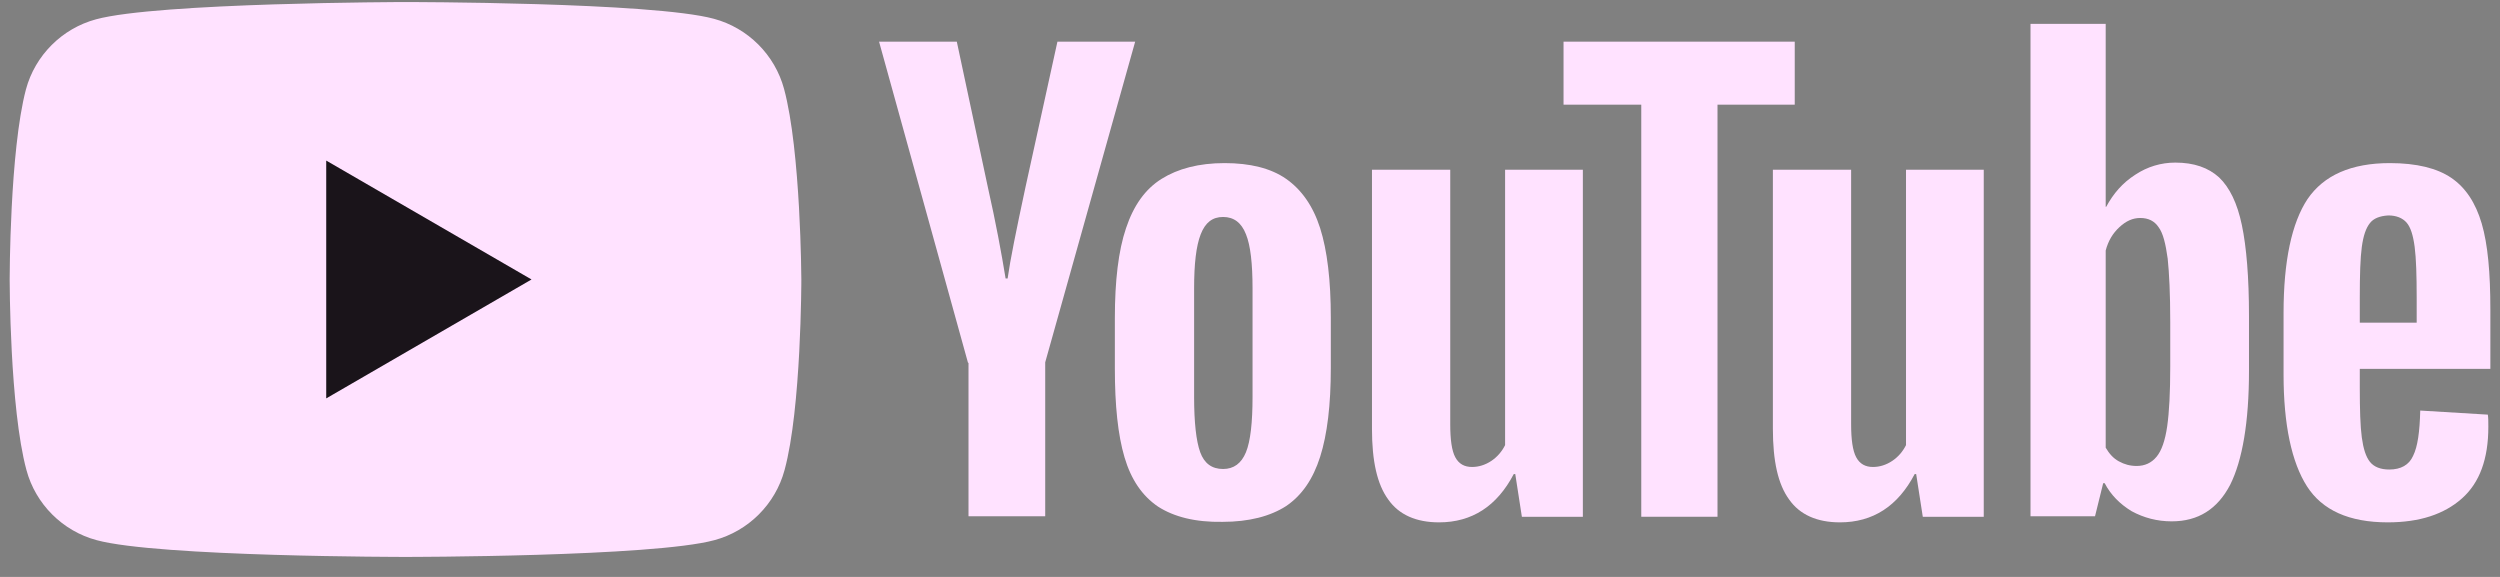 <svg width="104" height="24" viewBox="0 0 104 24" fill="none" xmlns="http://www.w3.org/2000/svg">
<rect x="0" y="0" width="104" height="24" fill="#808080" stroke="none"/>
<g clip-path="url(#clip0_887_5098)">
<path d="M32.617 3.699C32.236 2.283 31.116 1.163 29.7 0.782C27.142 0.085 16.848 0.085 16.848 0.085C16.848 0.085 6.554 0.106 3.996 0.803C2.58 1.184 1.459 2.304 1.079 3.72C0.402 6.278 0.402 11.626 0.402 11.626C0.402 11.626 0.402 16.974 1.1 19.553C1.48 20.969 2.601 22.09 4.017 22.47C6.575 23.168 16.869 23.168 16.869 23.168C16.869 23.168 27.163 23.168 29.721 22.47C31.137 22.09 32.258 20.969 32.638 19.553C33.336 16.995 33.336 11.626 33.336 11.626C33.336 11.626 33.315 6.278 32.617 3.699Z" fill="#FFE2FF"/>
<path d="M13.571 16.573L22.111 11.626L13.571 6.68V16.573Z" fill="#1A141A"/>
<path d="M48.175 21.075C47.519 20.631 47.054 19.954 46.78 19.024C46.505 18.094 46.378 16.868 46.378 15.325V13.232C46.378 11.689 46.526 10.421 46.843 9.491C47.16 8.54 47.646 7.863 48.323 7.44C48.999 7.018 49.866 6.785 50.944 6.785C52.001 6.785 52.867 6.997 53.502 7.44C54.136 7.884 54.622 8.561 54.918 9.491C55.214 10.421 55.362 11.668 55.362 13.211V15.304C55.362 16.847 55.214 18.073 54.918 19.003C54.622 19.933 54.157 20.61 53.502 21.053C52.846 21.476 51.958 21.709 50.859 21.709C49.718 21.73 48.83 21.497 48.175 21.075ZM51.832 18.813C52.022 18.348 52.106 17.566 52.106 16.509V12.006C52.106 10.97 52.022 10.21 51.832 9.745C51.641 9.258 51.324 9.026 50.88 9.026C50.437 9.026 50.141 9.258 49.95 9.745C49.76 10.231 49.675 10.97 49.675 12.006V16.509C49.675 17.566 49.76 18.348 49.929 18.813C50.098 19.278 50.415 19.51 50.88 19.51C51.324 19.51 51.641 19.278 51.832 18.813Z" fill="#FFE2FF"/>
<path d="M98.167 15.367V16.107C98.167 17.037 98.188 17.735 98.251 18.2C98.315 18.665 98.421 19.003 98.59 19.214C98.759 19.426 99.034 19.532 99.393 19.532C99.879 19.532 100.217 19.341 100.386 18.961C100.577 18.58 100.661 17.946 100.682 17.079L103.494 17.249C103.515 17.375 103.515 17.544 103.515 17.756C103.515 19.088 103.155 20.081 102.416 20.736C101.676 21.392 100.661 21.73 99.329 21.73C97.723 21.73 96.603 21.223 95.969 20.229C95.334 19.236 94.996 17.671 94.996 15.579V13.021C94.996 10.865 95.334 9.279 95.99 8.286C96.666 7.292 97.808 6.785 99.414 6.785C100.534 6.785 101.38 6.997 101.972 7.398C102.564 7.8 102.986 8.434 103.24 9.301C103.494 10.167 103.599 11.351 103.599 12.873V15.346H98.167V15.367ZM98.59 9.279C98.421 9.491 98.315 9.808 98.251 10.273C98.188 10.738 98.167 11.436 98.167 12.387V13.423H100.534V12.387C100.534 11.457 100.513 10.759 100.45 10.273C100.386 9.787 100.281 9.449 100.112 9.258C99.942 9.068 99.689 8.962 99.351 8.962C98.991 8.984 98.738 9.089 98.59 9.279Z" fill="#FFE2FF"/>
<path d="M40.269 15.093L36.569 1.733H39.803L41.093 7.779C41.431 9.28 41.664 10.548 41.833 11.584H41.917C42.023 10.823 42.277 9.576 42.657 7.8L43.989 1.733H47.223L43.481 15.072V21.476H40.29V15.093H40.269Z" fill="#FFE2FF"/>
<path d="M65.847 7.06V21.498H63.31L63.035 19.722H62.972C62.274 21.054 61.238 21.73 59.864 21.73C58.913 21.73 58.194 21.413 57.751 20.779C57.286 20.145 57.074 19.172 57.074 17.841V7.06H60.33V17.651C60.33 18.285 60.393 18.75 60.541 19.024C60.689 19.299 60.921 19.426 61.238 19.426C61.513 19.426 61.788 19.342 62.042 19.172C62.295 19.003 62.486 18.771 62.612 18.517V7.06H65.847Z" fill="#FFE2FF"/>
<path d="M82.524 7.06V21.498H79.988L79.713 19.722H79.65C78.952 21.054 77.916 21.73 76.542 21.73C75.591 21.73 74.872 21.413 74.428 20.779C73.963 20.145 73.752 19.172 73.752 17.841V7.06H77.007V17.651C77.007 18.285 77.071 18.75 77.219 19.024C77.367 19.299 77.599 19.426 77.916 19.426C78.191 19.426 78.466 19.342 78.719 19.172C78.973 19.003 79.163 18.771 79.29 18.517V7.06H82.524Z" fill="#FFE2FF"/>
<path d="M74.682 4.354H71.448V21.497H68.277V4.354H65.043V1.733H74.661V4.354H74.682Z" fill="#FFE2FF"/>
<path d="M93.262 9.364C93.072 8.455 92.755 7.8 92.311 7.377C91.867 6.976 91.275 6.764 90.493 6.764C89.901 6.764 89.331 6.933 88.823 7.271C88.295 7.61 87.914 8.054 87.618 8.603H87.597V0.993H84.469V21.476H87.153L87.492 20.102H87.555C87.809 20.588 88.189 20.969 88.675 21.265C89.183 21.54 89.732 21.688 90.345 21.688C91.444 21.688 92.248 21.18 92.776 20.166C93.283 19.151 93.558 17.566 93.558 15.431V13.148C93.558 11.541 93.453 10.273 93.262 9.364ZM90.282 15.262C90.282 16.319 90.24 17.143 90.155 17.735C90.07 18.327 89.922 18.75 89.711 19.003C89.5 19.257 89.225 19.384 88.887 19.384C88.612 19.384 88.379 19.32 88.147 19.193C87.914 19.067 87.745 18.876 87.597 18.623V10.421C87.703 10.019 87.893 9.702 88.168 9.449C88.443 9.195 88.718 9.068 89.035 9.068C89.373 9.068 89.626 9.195 89.796 9.449C89.986 9.702 90.091 10.146 90.176 10.759C90.24 11.372 90.282 12.239 90.282 13.38V15.262Z" fill="#FFE2FF"/>
</g>
<defs>
<clipPath id="clip0_887_5098">
<rect width="104" height="23.252" fill="white"/>
</clipPath>
</defs>
</svg>
